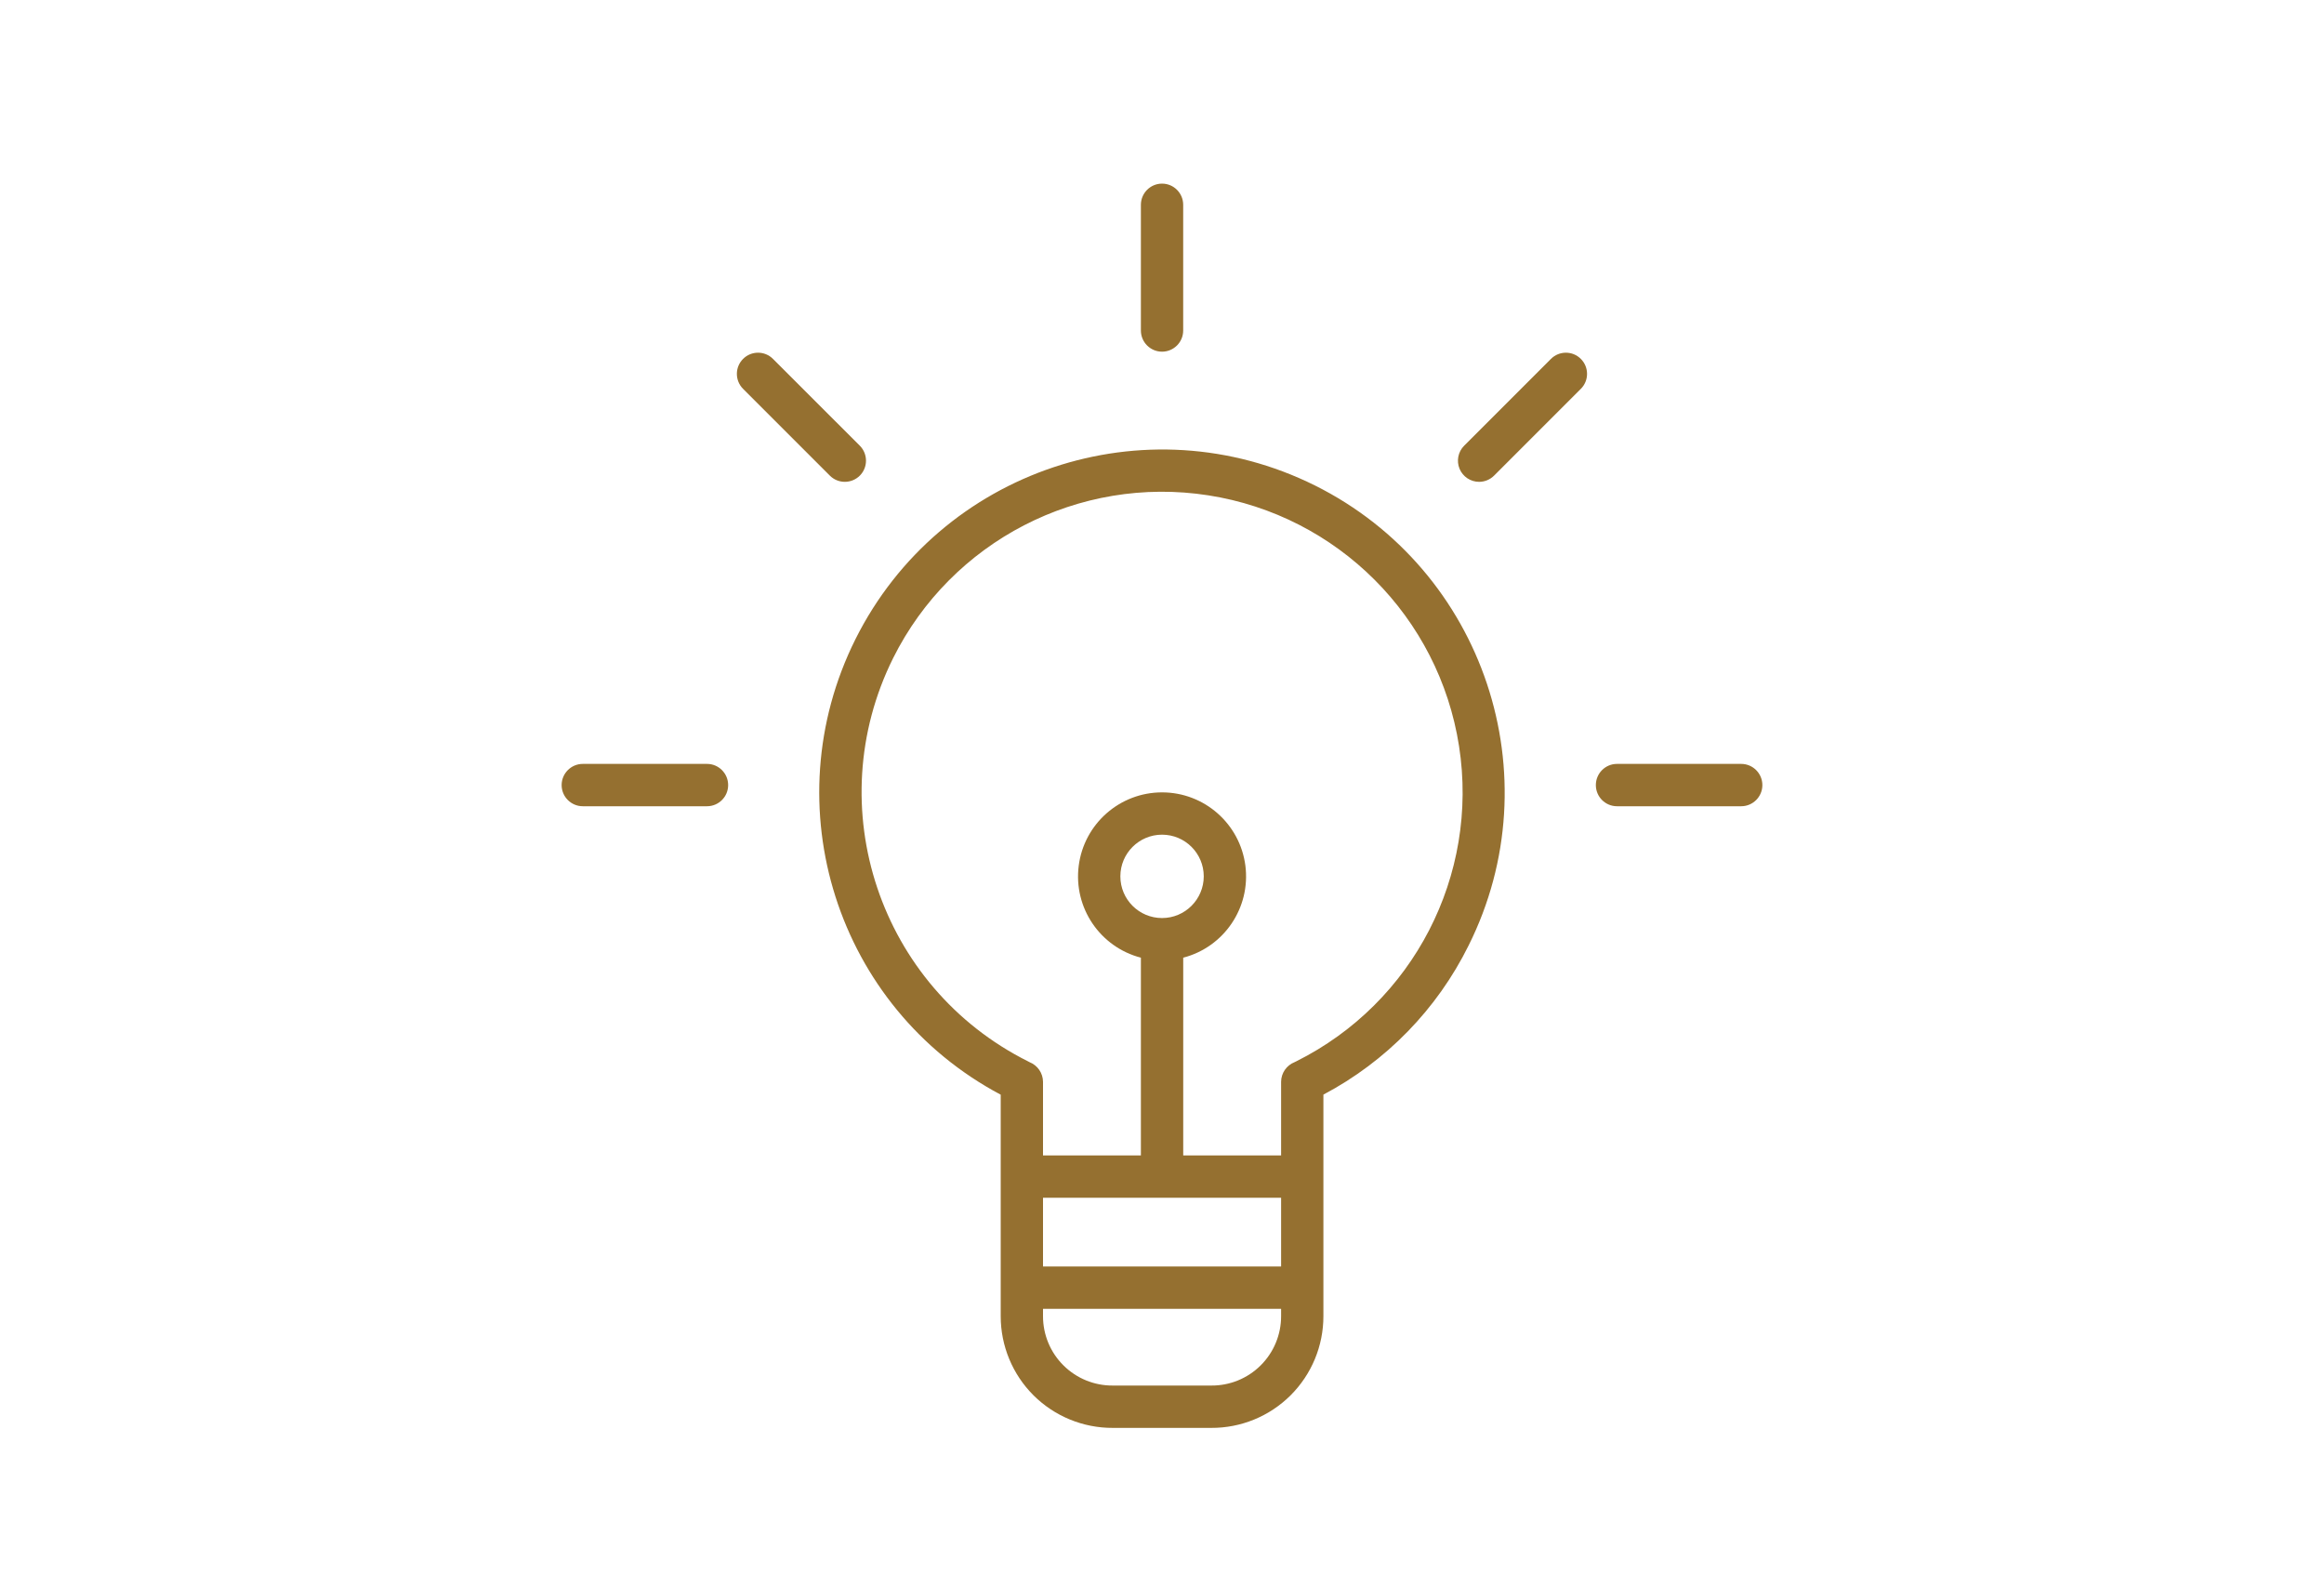 <svg width="60" height="41" viewBox="0 0 60 41" fill="none" xmlns="http://www.w3.org/2000/svg">
<path d="M25.836 28.258V33.974C25.835 34.741 26.14 35.477 26.683 36.019C27.227 36.56 27.964 36.863 28.732 36.859H31.271C32.038 36.863 32.776 36.56 33.319 36.019C33.863 35.477 34.168 34.741 34.167 33.974V28.256C35.79 27.398 37.102 26.051 37.916 24.406C40.096 20.039 38.319 14.712 33.951 12.533C29.578 10.356 24.269 12.132 22.085 16.501C19.944 20.793 21.602 26.01 25.836 28.258V28.258ZM30.001 23.698C29.407 23.698 28.925 23.217 28.925 22.622C28.925 22.028 29.407 21.546 30.001 21.546C30.596 21.546 31.078 22.028 31.078 22.622C31.077 23.216 30.595 23.698 30.001 23.698ZM33.075 30.918V32.693H26.928V30.918H33.075ZM31.271 35.766H28.732C28.254 35.77 27.795 35.583 27.456 35.246C27.117 34.91 26.927 34.451 26.928 33.974V33.786H33.075V33.974C33.076 34.451 32.886 34.91 32.547 35.246C32.208 35.583 31.749 35.77 31.271 35.766V35.766ZM23.058 16.989C24.566 13.967 27.856 12.267 31.194 12.786C34.532 13.305 37.15 15.924 37.669 19.261C38.188 22.599 36.488 25.889 33.466 27.397C33.453 27.403 33.435 27.41 33.423 27.418C33.215 27.5 33.077 27.7 33.075 27.924V29.825H30.548V24.721C31.604 24.447 32.291 23.43 32.153 22.347C32.014 21.265 31.093 20.454 30.001 20.454C28.91 20.454 27.989 21.265 27.85 22.347C27.711 23.43 28.399 24.447 29.455 24.721V29.825H26.928V27.924C26.926 27.701 26.788 27.5 26.58 27.418C26.568 27.411 26.553 27.403 26.54 27.397C22.709 25.48 21.151 20.825 23.058 16.989V16.989Z" fill="#957030"/>
<path d="M30.001 9.078C30.303 9.078 30.547 8.833 30.547 8.532V5.287C30.547 4.985 30.303 4.74 30.001 4.74C29.7 4.74 29.455 4.985 29.455 5.287V8.532C29.455 8.833 29.7 9.078 30.001 9.078Z" fill="#957030"/>
<path d="M44.954 19.719H41.747C41.445 19.719 41.201 19.964 41.201 20.266C41.201 20.567 41.445 20.812 41.747 20.812H44.954C45.255 20.812 45.5 20.567 45.5 20.266C45.5 19.964 45.255 19.719 44.954 19.719Z" fill="#957030"/>
<path d="M18.799 20.266C18.799 19.964 18.555 19.719 18.253 19.719H15.046C14.745 19.719 14.5 19.964 14.5 20.266C14.5 20.567 14.745 20.812 15.046 20.812H18.253C18.555 20.812 18.799 20.567 18.799 20.266Z" fill="#957030"/>
<path d="M38.187 12.438C38.331 12.438 38.471 12.38 38.573 12.278L40.814 10.037C41.027 9.824 41.027 9.478 40.814 9.265C40.601 9.051 40.255 9.051 40.041 9.265L37.801 11.505C37.644 11.662 37.598 11.897 37.682 12.101C37.767 12.305 37.966 12.438 38.187 12.438L38.187 12.438Z" fill="#957030"/>
<path d="M21.425 12.278C21.638 12.491 21.984 12.491 22.198 12.278C22.411 12.065 22.411 11.719 22.198 11.505L19.957 9.265C19.744 9.051 19.398 9.051 19.184 9.265C18.971 9.478 18.971 9.824 19.184 10.037L21.425 12.278Z" fill="#957030"/>
</svg>
